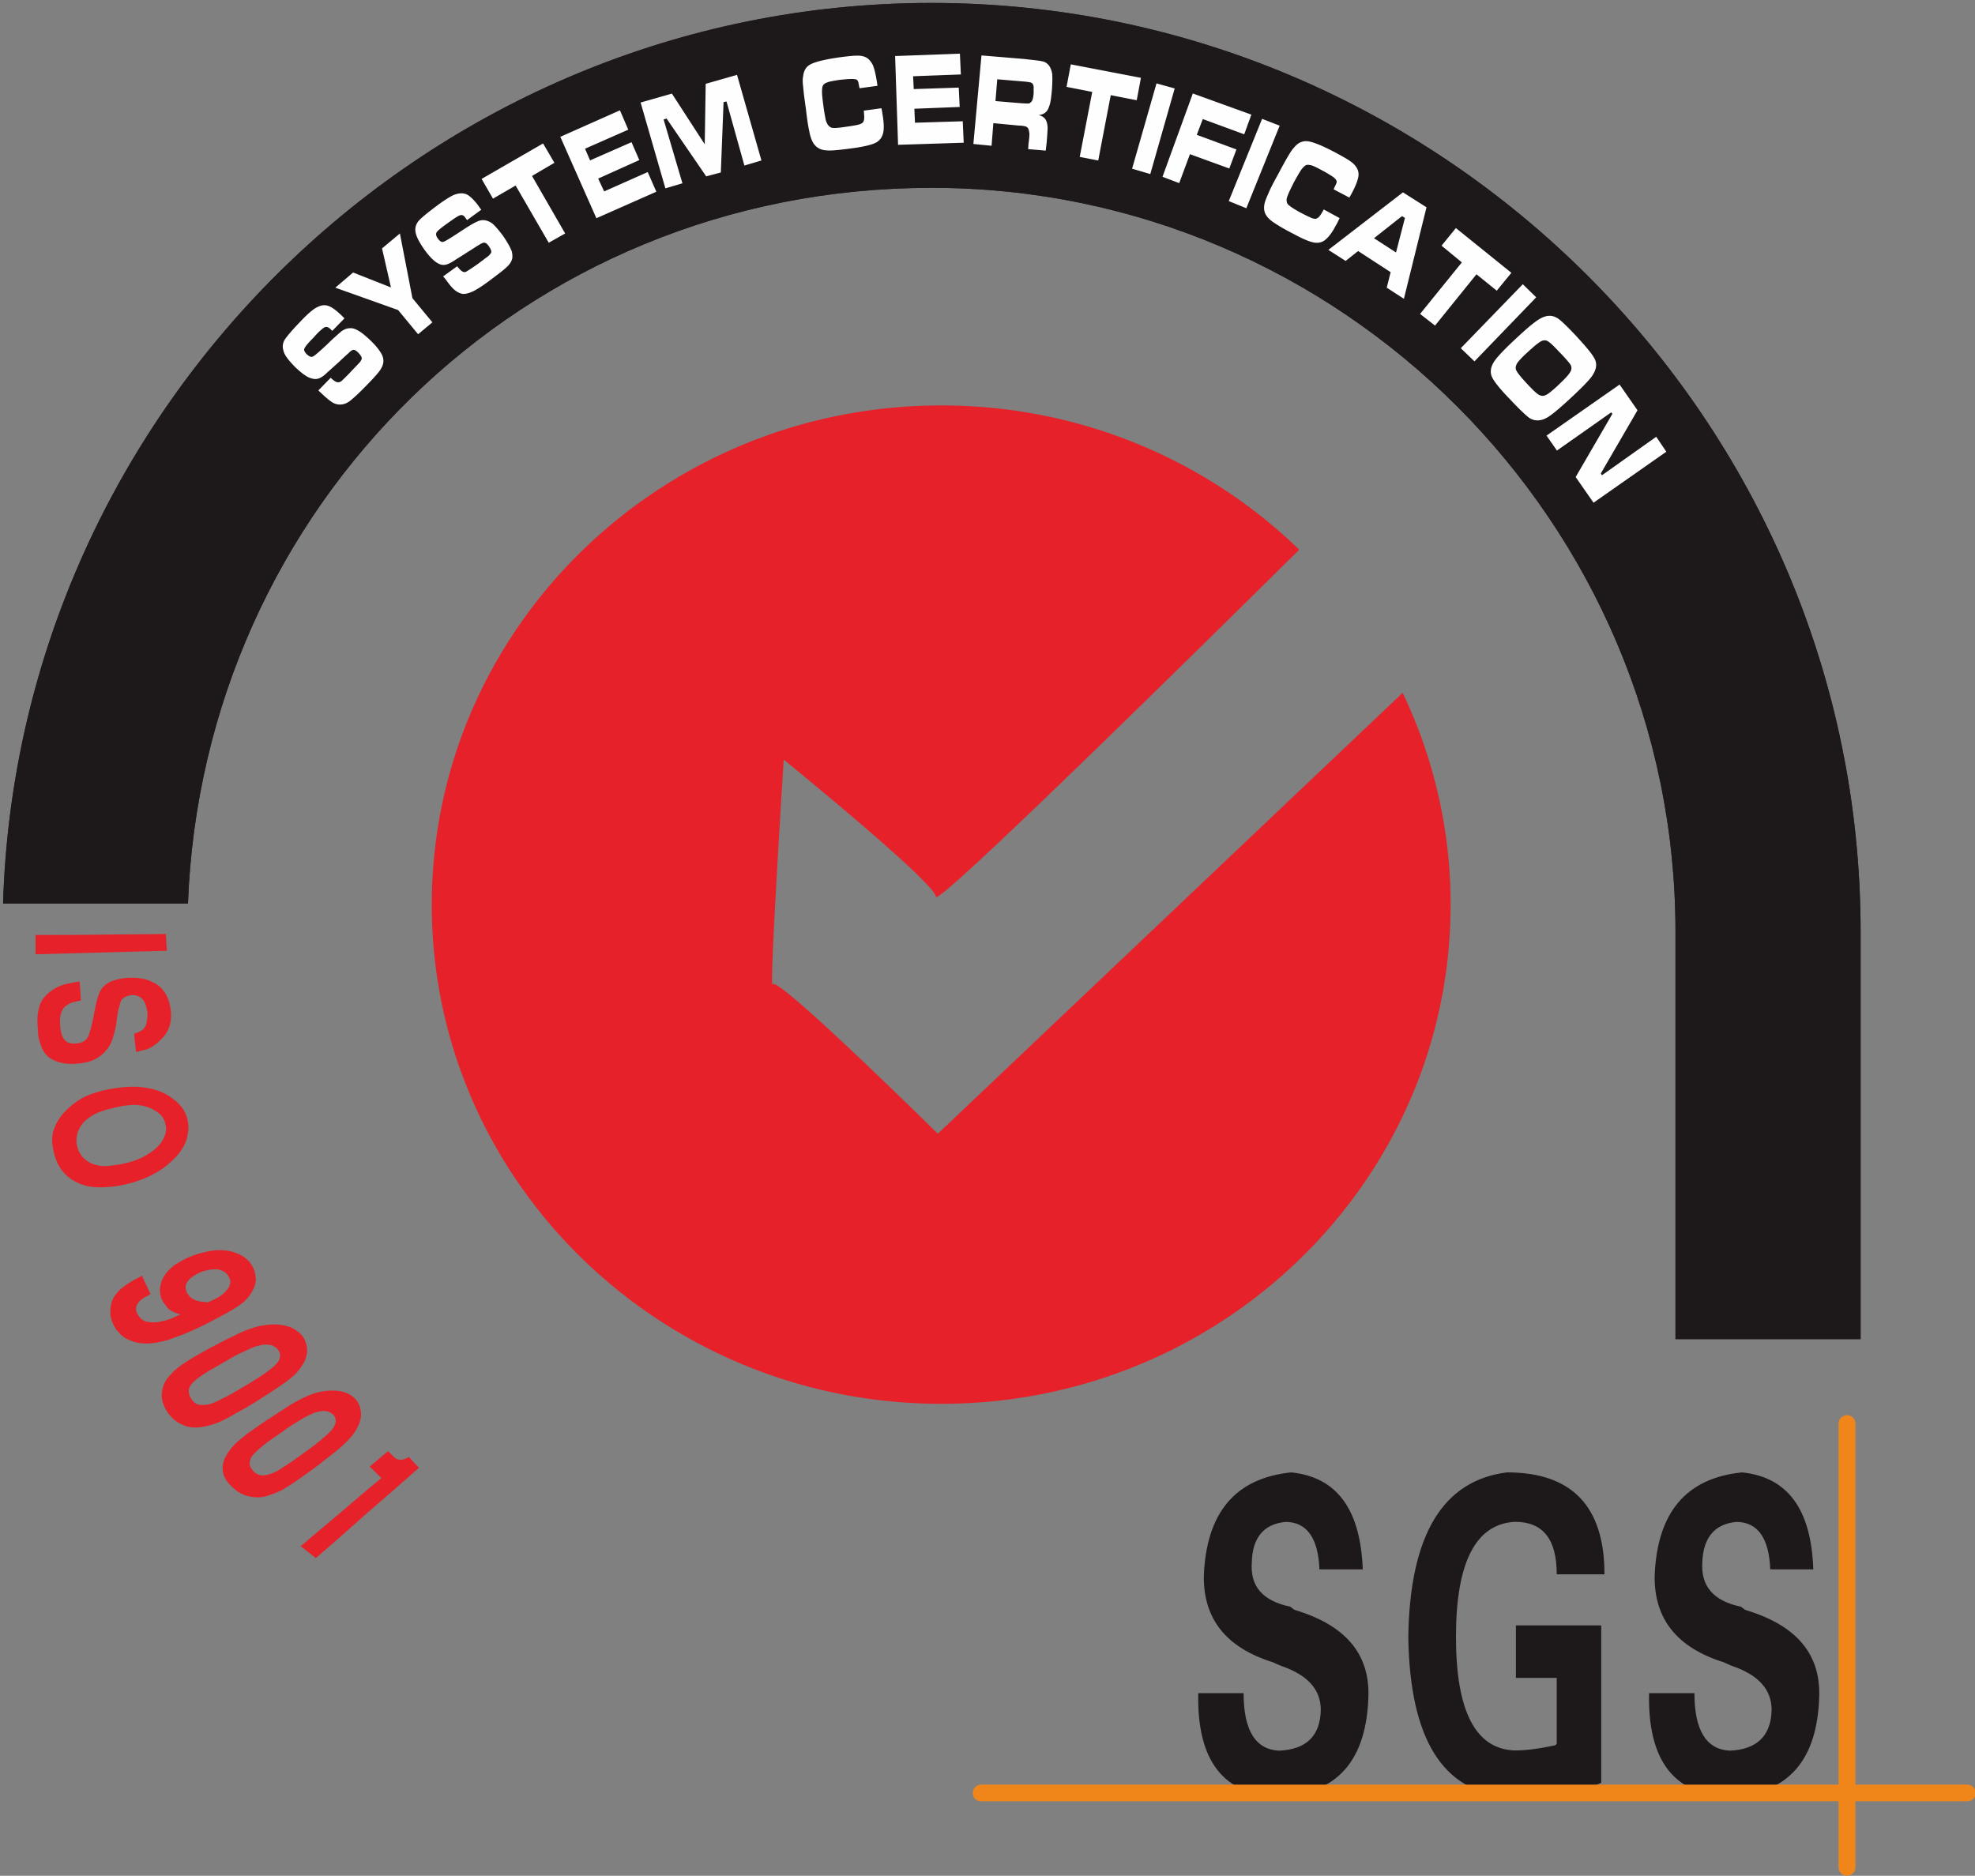<svg height="200" width="210.547" xmlns:xlink="http://www.w3.org/1999/xlink" xmlns="http://www.w3.org/2000/svg" version="1.1" viewBox="0 0 1078 1024" class="icon"><rect x="0" y="0" width="1078" height="1024" fill="#808080" stroke="none"/><path fill="#332C2B" d="M508.44 1.608c278.965 0 507.12 228.155 507.12 506.948v222.471h-101.045V508.555c0-223.275-182.57-406.017-406.017-406.017s-397.808 174.475-405.903 390.746H1.665C9.817 221.495 234.7 1.608 508.44 1.608z"></path><path fill="#1D1819" d="M508.44 1.608c278.965 0 507.12 228.155 507.12 506.948v222.471h-101.045V508.555c0-223.275-182.57-406.017-406.017-406.017s-397.808 174.475-405.903 390.746H1.665C9.817 221.495 234.7 1.608 508.44 1.608z"></path><path fill="#FEFEFE" d="M173.843 213.056l6.66-6.832c1.608 1.608 3.1 2.469 3.904 2.469 0.632 0 1.32-0.172 1.952-0.632 0.517-0.517 2.296-2.124 4.88-4.88 2.928-3.1 4.708-4.88 5.224-5.512s0.804-1.32 0.976-1.78c0.172-0.804-0.517-1.952-1.952-3.445-0.976-0.976-1.78-1.493-2.584-1.493-0.632 0.172-1.608 0.632-2.584 1.78-0.976 0.804-2.928 2.584-5.684 5.224-2.928 2.584-4.88 4.421-5.856 5.224-1.608 1.608-3.1 2.756-4.421 3.272s-2.584 0.632-4.076 0.172c-2.469-0.517-5.224-2.584-8.784-5.856-3.904-3.904-6.373-7.004-6.832-9.588-0.632-1.952-0.344-3.904 0.804-5.856 1.32-1.952 4.076-5.224 8.784-10.105 3.272-3.445 5.684-5.512 7.349-6.66 2.584-1.608 4.708-2.296 6.832-1.78 2.296 0.517 4.708 2.296 7.98 5.397l1.608 1.608-6.66 6.832c-0.976-0.976-1.608-1.608-2.124-1.78-0.344-0.344-0.804-0.344-1.32-0.344-0.632 0-1.148 0.344-2.124 1.148-0.804 0.632-2.469 2.124-4.708 4.708-2.928 2.928-4.536 4.88-4.88 5.856-0.517 0.804 0 1.952 1.32 3.272 1.32 1.148 2.296 1.608 3.272 1.148 0.804-0.344 3.445-2.584 7.98-6.832 3.56-3.56 6.373-5.856 7.636-7.004 1.493-0.976 2.928-1.608 4.421-1.608 1.493-0.172 3.1 0.344 4.708 1.32 1.78 0.976 3.732 2.584 6.373 5.052 3.272 3.1 5.397 5.856 6.488 7.98 0.804 1.608 0.976 2.928 0.804 4.421-0.172 1.32-0.804 2.756-1.952 4.421-1.32 1.78-3.904 4.708-7.98 8.784-3.445 3.56-6.028 5.856-7.808 7.349s-3.56 2.124-5.052 2.296c-1.608 0.172-3.272-0.172-4.708-0.976s-3.56-2.584-6.2-5.052l-1.608-1.493z m9.129-55.977l9.76-8.325 20.668 8.153-4.88-21.3 9.76-8.153 6.832 35.308 10.908 13.205-7.808 6.488-10.908-13.205-34.332-12.229z m58.905-6.2l7.636-5.512c1.493 1.78 2.584 2.928 3.56 3.1 0.632 0.172 1.32 0 1.952-0.517 0.632-0.344 2.584-1.608 5.856-3.904l5.856-4.421c0.632-0.632 0.976-1.148 1.32-1.608 0.344-0.804-0.172-2.124-1.32-3.732-0.804-1.148-1.608-1.78-2.296-1.78-0.632-0.172-1.608 0.344-2.928 1.148-1.148 0.632-3.272 2.124-6.488 4.076-3.445 2.296-5.684 3.56-6.66 4.248-1.952 1.32-3.56 2.124-4.88 2.469a5.569 5.569 0 0 1-4.076-0.517c-2.124-0.976-4.708-3.445-7.636-7.464-3.1-4.421-4.88-7.808-5.052-10.564-0.172-1.952 0.517-3.904 1.952-5.512s4.88-4.421 10.277-8.44c3.732-2.756 6.66-4.536 8.44-5.397 2.756-1.148 5.052-1.32 7.176-0.517 1.78 0.804 4.248 3.1 6.832 6.66 0.172 0.344 0.632 0.976 1.32 1.78l-7.808 5.684c-0.804-1.148-1.32-1.952-1.608-2.124-0.517-0.517-0.976-0.632-1.32-0.632-0.632 0-1.32 0.172-2.296 0.804-0.976 0.517-2.756 1.78-5.512 3.732-3.445 2.469-5.397 4.076-5.856 4.88-0.517 0.976-0.344 2.124 0.804 3.56 0.976 1.32 1.952 1.952 2.928 1.608 0.804-0.172 3.732-1.952 8.956-5.397 4.421-2.928 7.349-4.708 8.956-5.397 1.493-0.804 2.928-1.148 4.421-0.976s3.1 0.804 4.536 1.952c1.493 1.32 3.272 3.445 5.397 6.2 2.584 3.732 4.248 6.66 5.052 8.956 0.344 1.608 0.517 3.272 0 4.536-0.344 1.148-1.32 2.584-2.756 3.904-1.493 1.493-4.708 3.904-9.301 7.349-3.904 2.928-7.004 4.88-8.956 5.856-2.124 0.976-3.904 1.493-5.512 1.493-1.493-0.172-2.928-0.804-4.421-1.952s-3.1-3.1-5.052-5.856l-1.493-1.78z m21.013-53.221l33.529-19.348 6.2 10.564-12.229 7.176 18.085 31.404-8.956 5.052-18.085-31.232-12.344 7.176-6.2-10.736z m42.944-22.965l32.553-14.468 4.536 10.564-23.596 10.392 2.756 6.373 22.62-9.932 4.248 9.76-22.448 10.105 3.272 7.004 23.769-10.564 4.708 10.736-32.725 14.468-19.692-44.437z m43.805-18.716l17.109-4.88L384.66 78.769l0.517-33.012 17.109-4.88 13.32 46.733-9.301 2.756-9.76-34.964-1.608 0.344-1.493 38.409-7.98 2.124-21.644-31.577-1.608 0.517 10.277 34.849-9.301 2.756-13.492-46.733z m121.886 4.421l9.588-1.32c0.517 2.296 0.632 3.904 0.804 4.536 0.517 3.732 0.632 6.66 0.172 8.784-0.517 2.469-1.952 4.421-4.076 5.512-2.296 1.148-6.373 2.124-12.057 2.928-6.028 0.804-10.392 1.32-13.033 1.32s-4.708-0.344-6.2-1.32c-1.148-0.632-2.296-1.78-3.1-3.272s-1.493-3.56-1.952-6.2c-0.517-2.296-1.148-6.2-1.78-11.884-0.804-5.512-1.32-9.588-1.493-12.057-0.344-2.469-0.344-4.421 0-5.856 0.344-3.272 1.78-5.397 4.421-6.66 2.756-1.32 7.98-2.584 16.248-3.732 4.076-0.517 7.004-0.804 8.956-0.804s3.445 0.344 4.708 0.976c1.493 0.804 2.756 2.296 3.732 4.248 0.804 1.952 1.493 4.88 2.124 8.784 0 0.172 0.172 0.976 0.344 2.469l-9.76 1.32c-0.344-1.493-0.517-2.584-0.632-3.1a3.146 3.146 0 0 0-0.632-1.32c-0.517-0.517-1.493-0.632-3.1-0.632-1.493 0-3.732 0.172-6.832 0.517-3.1 0.517-5.052 0.804-6.373 1.32-0.976 0.344-1.78 0.804-2.296 1.493-0.517 0.804-0.632 2.124-0.632 3.732 0 1.78 0.344 4.421 0.804 7.98 0.517 3.732 0.976 6.2 1.32 7.636 0.517 1.608 1.148 2.584 1.78 3.1 0.632 0.632 1.493 0.976 2.756 0.976 1.148 0 3.272-0.172 6.2-0.632 3.732-0.517 6.373-0.976 7.464-1.32s1.952-0.804 2.296-1.608c0.517-0.804 0.517-2.756 0.172-5.856z m16.937-29.797l35.481-1.32 0.517 11.368-26.065 0.976 0.344 7.004 24.572-0.804 0.517 10.564-24.745 0.976 0.344 7.636 26.065-0.804 0.517 11.712-35.825 1.148-1.608-48.513z m42.829 47.996l4.421-48.341 23.424 1.952c5.512 0.632 8.956 0.976 9.932 1.32 1.148 0.172 2.124 0.804 3.1 1.78 1.148 1.32 1.78 2.928 2.124 4.88 0.172 1.952 0.172 5.052-0.172 9.301-0.344 3.56-0.632 6.028-1.148 7.636s-0.976 2.928-1.952 3.904-2.296 1.608-4.076 1.78c1.952 0.517 3.445 1.493 4.076 3.1 0.517 0.976 0.632 2.124 0.804 3.445 0 1.32-0.172 4.076-0.517 8.325l-0.517 4.536-9.588-0.804 0.172-2.756c0.344-2.584 0.517-4.536 0.517-5.684-0.172-1.148-0.344-2.124-0.632-2.756a2.802 2.802 0 0 0-1.32-1.148c-0.632-0.172-1.952-0.517-3.904-0.517l-13.836-1.32-0.976 12.344-9.932-0.976z m12.057-23.424l13.664 1.148c2.296 0.172 3.732 0.172 4.248 0.172s0.976-0.172 1.148-0.517a2.469 2.469 0 0 0 1.148-1.608c0.344-0.804 0.517-1.952 0.632-3.56v-3.56c-0.172-0.804-0.344-1.32-0.804-1.78-0.517-0.344-0.804-0.517-1.32-0.517-0.517-0.172-1.78-0.344-4.076-0.517l-13.664-1.148-0.976 11.884z m41.164-20.037l38.236 7.349-2.296 12.229-14.181-2.756-6.832 35.653-10.105-1.952 6.832-35.481-14.009-2.756 2.296-12.229z m46.733 10.392l9.932 2.756-13.32 46.733-9.932-2.928 13.32-46.561z m19.865 5.512l31.921 11.54-3.904 10.736-22.62-8.325-3.272 8.612 21.644 7.98-3.904 10.392-21.472-7.808-5.856 15.788-9.129-3.445 16.592-45.585z m37.777 13.836l9.588 3.732-18.2 45.068-9.588-3.904 18.2-44.896z m33.701 49.489l8.612 4.708c-0.976 1.952-1.608 3.445-2.124 4.076-1.608 3.272-3.445 5.684-5.052 7.176-1.78 1.78-3.904 2.469-6.488 2.124-2.469-0.344-6.373-1.952-11.368-4.708-5.512-2.756-9.129-5.052-11.253-6.488-2.296-1.608-3.56-3.1-4.248-4.536s-0.804-2.928-0.632-4.536 0.976-3.732 2.124-6.2c0.804-2.124 2.584-5.684 5.397-10.736 2.584-4.88 4.536-8.44 5.856-10.564 1.32-2.296 2.469-3.732 3.56-4.88 2.124-2.296 4.708-3.1 7.464-2.584 2.928 0.517 7.98 2.584 15.272 6.488 3.56 1.952 6.2 3.445 7.636 4.536 1.608 1.148 2.584 2.296 3.272 3.56 0.976 1.608 1.148 3.445 0.632 5.512s-1.608 4.88-3.56 8.44c0 0.172-0.517 0.804-1.148 2.124l-8.612-4.536c0.632-1.493 1.148-2.469 1.32-2.928 0.344-0.632 0.344-0.976 0.344-1.493-0.172-0.632-0.804-1.493-2.124-2.469-1.32-0.804-3.272-2.124-5.856-3.445-2.756-1.493-4.708-2.469-5.856-2.756s-1.952-0.344-2.756-0.172c-0.804 0.344-1.78 1.32-2.756 2.584-0.976 1.493-2.296 3.732-4.076 7.004-1.608 3.272-2.756 5.512-3.272 7.004-0.632 1.493-0.804 2.584-0.517 3.445 0 0.804 0.632 1.608 1.608 2.296 0.976 0.804 2.756 1.952 5.512 3.445 3.272 1.78 5.512 2.756 6.66 3.272 1.32 0.344 2.124 0.517 2.756 0 0.976-0.344 2.124-1.952 3.56-4.708z m34.332 42.657l2.124-8.44-17.74-11.54-6.832 5.397-9.416-6.028 40.705-31.404 12.86 8.152-12.344 49.948-9.301-6.028z m5.052-19.176l4.88-18.889-1.608-0.976-15.272 12.057 12.057 7.808z m32.725-13.32l30.256 24.4-7.98 9.76-11.081-8.956-22.62 28.017-8.153-6.373 22.793-28.132-11.081-9.129 7.808-9.588z m36.457 30.601l7.349 7.176-33.701 34.964-7.464-7.176 33.873-34.964z m29.625 28.821c4.708 5.052 7.808 8.784 9.129 11.081 2.124 3.272 1.608 6.66-1.148 10.564-1.952 2.584-5.684 6.373-11.253 11.54s-9.588 8.612-12.344 10.392c-3.904 2.469-7.464 2.584-10.564 0.517-2.124-1.608-5.512-4.88-10.277-9.932-4.88-5.052-7.98-8.784-9.301-11.081-2.124-3.272-1.608-6.832 1.148-10.564 1.952-2.584 5.684-6.488 11.54-11.884 5.397-5.052 9.416-8.44 12.057-10.105 4.076-2.584 7.464-2.756 10.736-0.517 2.124 1.493 5.512 4.88 10.277 9.932z m-9.301 8.612c-3.445-3.732-5.684-5.856-6.832-6.373-1.148-0.632-2.469-0.517-3.904 0.344s-3.904 2.928-7.636 6.373c-2.124 1.952-3.56 3.56-4.421 4.536-1.608 2.124-1.78 3.904-0.632 5.512 0.804 1.32 2.584 3.445 5.397 6.488 2.756 2.928 4.536 4.708 5.684 5.512 0.976 0.804 1.952 1.148 2.928 1.148 0.804 0 1.952-0.517 2.928-1.148 1.148-0.804 2.756-2.124 4.88-4.076 2.584-2.469 4.421-4.248 5.512-5.512 0.976-1.148 1.78-2.296 2.124-3.1 0.344-1.148 0.344-2.124-0.344-3.272-0.632-0.976-2.584-3.272-5.684-6.488z m32.553 17.396l9.76 14.009-20.037 34.505 0.632 0.976 29.625-21.013 5.512 8.153-39.729 27.845-9.76-14.009 20.037-34.505-0.632-0.804-29.625 20.841-5.684-8.152 39.844-27.845z"></path><path fill="#E62129" d="M513.837 221.323c76.013 0 145.195 30.084 195.316 78.769-26.697 26.352-198.358 196.292-198.358 189.46 0-7.464-83.018-74.865-83.018-74.865s-8.153 128.086-6.028 122.689c1.952-5.512 90.137 81.525 90.137 81.525l253.704-240.671a266.971 266.971 0 0 1 26.18 115.685c0 150.362-124.527 272.42-277.989 272.42s-278.104-122.058-278.104-272.42 124.527-272.592 278.104-272.592z"></path><path fill="#E62129" d="M90.539 509.876l0.517 9.129c-11.884 0.344-23.941 0.632-35.825 0.976s-23.769 0.632-35.825 0.976V510.392c11.884 0 23.596 0 35.481-0.172s23.769-0.172 35.653-0.344z m-17.396 54.541c1.608-0.632 2.928-1.148 3.732-1.608 0.976-0.517 1.608-1.32 2.124-1.952 0.632-0.976 0.976-2.124 1.148-3.445 0.344-1.493 0.344-2.928 0.344-4.248-0.172-1.952-0.632-3.732-1.32-5.512-0.804-1.608-1.608-2.756-2.928-3.445s-2.469-0.976-3.904-0.976c-1.32 0-2.469 0.344-3.272 0.632-1.148 0.517-1.952 1.148-2.584 1.78-0.517 0.804-0.976 1.952-1.32 3.732-0.517 1.608-0.804 3.1-0.976 4.248-0.344 2.124-0.632 4.076-0.804 6.028-0.517 2.296-0.976 4.536-1.78 6.832-0.632 2.296-1.608 4.421-3.272 6.373-1.608 2.124-3.56 3.732-5.856 5.052s-5.397 2.296-9.416 2.584c-3.732 0.517-7.176 0.344-10.277-0.517-2.756-0.632-5.224-1.952-6.832-3.445-1.608-1.608-2.756-3.445-3.56-5.684s-1.493-4.536-1.608-7.176c-0.172-2.296-0.344-4.536-0.344-7.004 0-2.296 0.344-4.421 0.804-6.2 0.344-1.78 1.148-3.732 2.584-5.684 1.493-1.78 3.445-3.56 6.2-5.224 2.756-1.493 5.512-2.469 8.784-2.928 1.493-0.344 3.1-0.632 4.708-0.804 0.172 3.445 0.517 7.004 0.632 10.392-1.32 0.172-2.584 0.517-3.904 0.804-1.493 0.344-2.756 0.976-4.076 1.952-1.493 0.976-2.296 2.469-2.928 4.421-0.517 1.952-0.632 4.421-0.344 7.464 0.344 2.124 0.632 3.904 1.493 5.512 0.804 1.493 1.952 2.469 3.272 2.928 1.493 0.517 3.1 0.517 4.88 0.172 1.32-0.172 2.296-0.517 3.1-0.976s1.493-1.148 2.124-2.124c0.517-0.804 0.976-1.952 1.32-3.272 0.517-1.493 0.976-3.445 1.493-5.856 0.517-2.584 0.976-5.052 1.493-7.349 0.344-2.469 0.976-4.536 1.608-6.373 0.517-1.952 1.493-3.445 2.584-4.708 1.32-1.32 2.584-2.296 4.076-2.928 1.608-0.632 3.272-1.148 4.708-1.493 1.608-0.344 3.445-0.517 5.224-0.632 5.052-0.172 8.956 0.517 11.712 1.78 3.1 1.32 5.224 2.756 6.488 4.421 1.493 1.608 2.584 3.445 3.272 5.397 0.632 1.78 1.32 4.076 1.493 6.66 0.344 2.756 0 5.224-0.517 7.464-0.632 2.296-1.608 4.248-2.928 5.856s-2.928 3.272-5.052 4.88-4.076 2.584-5.856 2.928c-1.493 0.344-3.1 0.804-4.536 1.148-0.517-3.272-0.804-6.66-1.148-10.105z m-43.805 64.301c-0.976-3.904-1.148-7.464-0.344-10.908 0.976-3.272 2.584-6.488 5.052-9.416s5.224-5.224 7.98-7.176c2.584-1.78 5.512-3.272 8.612-4.248 3.272-1.148 6.488-1.952 10.105-2.584 4.708-0.804 8.784-1.148 12.344-1.148s6.66 0.517 9.416 1.148c2.928 0.517 5.684 1.608 8.325 3.1s5.052 3.272 7.004 5.397c2.124 2.124 3.56 4.708 4.421 7.98 0.632 2.756 0.804 5.684 0.172 8.612-0.517 2.928-1.608 5.684-3.445 8.325-1.78 2.756-4.421 5.397-7.464 7.98s-6.373 4.536-9.416 6.028-6.373 2.756-9.76 3.732c-5.224 1.493-9.932 2.296-14.181 2.469-4.536 0.344-8.153 0-11.081-0.632-2.756-0.804-5.512-1.952-7.98-3.56-2.469-1.493-4.421-3.56-6.2-6.2a25.95 25.95 0 0 1-3.56-8.784z m12.516-4.248c0.344 2.296 1.148 4.248 2.469 6.2 1.493 1.952 3.56 3.56 6.2 4.708 2.756 0.976 5.856 1.493 9.588 0.976 3.732-0.344 7.004-0.976 10.105-1.78 4.076-1.148 7.464-2.584 10.105-4.248 2.469-1.493 4.536-3.1 6.028-4.708 1.608-1.608 2.756-3.445 3.445-5.397 0.804-1.78 1.148-3.904 0.632-6.028-0.344-1.78-0.976-3.445-2.124-4.88-1.148-1.32-2.584-2.469-4.421-3.445-1.608-0.976-3.732-1.78-6.373-2.296s-5.052-0.517-7.636-0.172c-2.296 0.172-4.708 0.632-6.66 1.148-2.928 0.632-5.684 1.32-8.325 2.296-2.756 0.976-5.052 2.296-7.349 4.076-2.124 1.78-3.732 3.732-4.708 6.2s-1.32 4.88-0.976 7.349z m40.361 82.042c-1.608 0.804-3.1 1.608-4.421 2.469s-2.296 1.952-3.1 3.56c-0.804 1.78-0.517 3.56 0.804 5.512s2.928 3.272 5.397 3.56c2.124 0.344 4.421 0.344 6.832-0.172 2.296-0.517 4.536-1.148 6.2-1.78 1.493-0.804 3.1-1.493 4.536-2.124-1.952-0.517-3.445-1.148-4.708-1.78-1.148-0.632-2.296-1.608-3.272-3.1-1.148-1.32-1.952-2.756-2.469-4.076-0.804-2.469-0.976-4.88-0.344-7.176 0.517-2.296 1.493-4.421 2.756-6.028 1.148-1.608 2.928-3.272 4.708-4.708 2.124-1.32 4.248-2.584 6.2-3.56 2.124-0.976 4.536-1.952 7.176-2.756 2.584-0.632 4.88-1.32 7.349-1.608 2.124-0.344 4.421-0.344 6.488-0.172 2.296 0.172 4.248 0.632 6.2 1.32 1.78 0.632 3.445 1.493 4.88 2.469 1.493 1.148 2.469 2.124 3.272 3.272 0.632 0.804 1.32 1.952 1.952 3.445s0.804 3.272 0.976 5.397c0 2.124-0.804 4.536-2.296 7.004-1.493 2.584-3.56 4.88-6.373 6.832-2.584 1.78-5.684 3.732-9.129 5.512-3.56 1.952-7.349 3.904-11.253 5.856-4.248 2.124-7.808 3.56-10.392 4.708-2.756 0.976-5.397 1.952-8.44 3.1-3.1 0.804-6.028 1.493-8.784 1.78s-5.512 0.172-8.153-0.344c-2.584-0.632-4.708-1.493-6.373-2.469-1.493-0.976-2.756-1.952-3.56-3.1-1.148-0.976-1.952-2.296-2.584-3.56-0.976-1.78-1.608-3.56-1.952-5.512-0.172-1.78-0.172-3.904 0.344-6.373s1.78-4.708 4.248-7.349c2.469-2.296 5.512-4.421 9.301-6.373 1.148-0.632 2.124-1.148 3.272-1.78 1.493 3.445 3.1 6.66 4.708 10.105z m31.232 4.421c1.78-0.804 3.445-1.493 4.536-2.124 1.32-0.632 2.584-1.493 3.904-2.584 1.32-1.32 2.469-2.469 3.1-3.732 0.517-1.148 0.804-2.296 0.804-3.1-0.344-0.976-0.517-1.952-1.148-2.756-0.804-1.493-2.124-2.469-3.732-3.1-1.493-0.632-3.272-0.804-5.397-0.517-1.78 0.172-3.904 0.632-6.028 1.493-1.952 0.804-3.445 1.78-4.536 2.584-1.32 0.804-2.296 1.952-3.1 3.445-0.804 1.32-0.632 3.1 0.172 5.052 0.632 1.148 1.493 2.296 2.928 3.272s3.272 1.493 5.397 1.78c0.976 0 1.952 0.172 3.1 0.344z m1.952 24.572c3.904-2.124 7.636-4.076 11.081-5.684 3.445-1.78 7.004-3.445 10.908-4.708 3.732-1.32 7.636-1.952 11.54-2.124 3.732 0 7.004 0.517 9.76 1.608 2.584 1.148 4.708 2.756 6.373 4.708 1.32 1.78 2.124 3.904 2.469 6.373s-0.172 4.88-1.32 7.464c-1.32 2.584-3.272 5.224-5.512 7.464-2.469 2.296-5.684 4.536-9.301 7.004-3.732 2.469-7.176 4.708-10.564 6.832-4.076 2.584-7.98 4.88-11.712 6.832-3.56 2.124-6.488 3.732-9.129 4.88s-5.684 2.124-9.301 2.756-7.176 0.517-10.277-0.804c-3.445-1.32-6.2-3.445-8.44-6.373-1.952-2.756-3.1-5.397-3.56-7.98-0.344-2.584 0-4.88 0.804-7.349 0.804-2.296 2.296-4.421 4.248-6.373 1.78-1.952 3.732-3.56 5.856-5.052s4.421-2.928 7.176-4.536 5.856-3.272 8.956-5.052z m8.44 7.176c-2.756 1.608-5.512 3.272-8.44 4.88-3.445 1.952-6.2 3.904-8.325 5.512-2.124 1.78-3.56 3.445-3.904 5.224-0.344 1.608 0 3.445 1.32 5.397 0.976 1.493 2.124 2.469 3.445 2.928 1.32 0.344 3.1 0.517 5.052 0.172 1.952-0.172 4.536-1.32 7.98-3.1 3.445-1.608 7.636-4.076 12.86-7.176s9.301-5.684 12.344-7.98c0.976-0.804 2.124-1.608 3.272-2.584 0.976-0.976 1.952-1.952 2.584-2.928 0.632-1.148 0.976-2.296 0.804-3.272 0-0.976-0.344-1.952-0.976-2.756-0.517-0.632-1.148-1.493-2.296-1.952-0.804-0.632-2.124-0.976-3.445-0.976-1.493-0.172-3.1 0-4.708 0.517a21.242 21.242 0 0 0-5.512 1.952c-2.124 0.976-4.421 1.952-6.66 3.1-2.296 1.32-4.248 2.296-5.397 3.1z m22.448 32.208c3.732-2.469 7.176-4.708 10.392-6.832s6.66-3.904 10.392-5.684c3.56-1.608 7.349-2.756 11.081-3.1 3.56-0.344 6.832-0.172 9.416 0.632 2.756 0.804 4.88 2.124 6.66 4.076 1.32 1.608 2.296 3.56 2.584 5.856 0.517 2.296 0.172 4.708-0.804 7.464-1.148 2.584-2.584 5.224-4.88 7.636-2.124 2.469-4.88 4.88-8.152 7.636-3.272 2.584-6.488 5.052-9.416 7.349-3.732 2.756-7.349 5.397-10.564 7.636s-6.2 4.076-8.44 5.512c-2.469 1.32-5.397 2.469-8.784 3.56-3.272 0.976-6.832 0.976-10.105 0.172-3.445-0.804-6.373-2.584-8.784-4.88s-4.076-4.536-4.88-7.004c-0.632-2.296-0.632-4.708 0-7.004 0.804-2.296 1.952-4.421 3.56-6.488s3.445-3.904 5.397-5.512 4.076-3.445 6.832-5.224c2.584-1.952 5.397-3.732 8.44-5.856z m8.784 6.028c-2.584 1.78-5.224 3.732-7.98 5.512-3.1 2.296-5.684 4.421-7.636 6.373-1.952 1.78-2.928 3.56-3.1 5.224-0.344 1.608 0.344 3.272 1.78 4.88 1.32 1.32 2.469 2.124 3.904 2.296 1.32 0.344 2.928 0.172 4.708-0.344 1.952-0.517 4.536-1.608 7.464-3.732 3.272-1.952 7.176-4.708 11.884-8.153 4.88-3.445 8.612-6.373 11.253-8.784 0.976-0.804 1.952-1.78 2.928-2.756s1.78-2.124 2.296-3.272c0.632-0.976 0.804-2.124 0.632-3.1s-0.517-1.952-1.148-2.584c-0.517-0.632-1.32-1.148-2.296-1.608s-2.296-0.632-3.56-0.632c-1.493 0.172-3.1 0.517-4.536 0.976-1.608 0.632-3.445 1.493-5.397 2.584-1.78 0.976-3.904 2.296-6.2 3.732-2.124 1.32-3.904 2.469-5.052 3.445z m53.049 25.893c-2.124-2.124-4.248-4.248-6.373-6.2 3.445-2.756 6.66-5.684 10.105-8.44l2.756 2.756c0.517 0.517 0.976 0.976 1.493 1.32 0.632 0.344 1.493 0.632 2.469 0.632s1.78-0.172 2.584-0.517c0.632-0.344 1.493-0.632 2.124-0.976 1.78 2.124 3.732 4.076 5.397 5.856-9.301 8.325-18.716 16.42-28.132 24.572-9.301 8.325-18.716 16.592-28.132 24.745-2.756-2.124-5.512-4.421-8.325-6.488l21.989-18.544c7.464-6.373 14.64-12.516 22.161-18.716z"></path><path fill="#1D1819" d="M743.772 856.702h-23.596c-0.632-17.224-7.004-25.893-18.544-25.893-11.884 1.148-18.085 8.612-18.372 22.161-0.976 13.033 6.028 21.013 21.013 24.113 0.804 0.517 1.493 1.32 2.469 1.78 27.156 8.153 40.533 23.424 40.188 46.389-0.804 35.825-17.109 54.197-48.8 55.517-30.256-0.632-44.896-19.52-44.092-56.493h24.745c0 20.324 6.488 30.773 19.348 31.404 14.812-0.632 22.448-7.98 22.793-22.161 0-11.253-7.176-19.176-21.644-24.113-1.608-0.632-3.1-1.32-4.421-1.952-25.548-7.98-38.064-23.596-37.777-47.193 1.32-34.505 17.224-53.393 47.709-56.493 24.917 2.584 37.777 20.152 39.04 52.876zM849.697 915.951h-22.276v-28.649h46.561v85.946c-8.44 3.732-16.764 5.512-25.376 5.512-6.66 1.32-15.272 1.952-26.065 1.952-35.136-2.584-53.049-31.577-53.852-87.094 0.804-55.517 18.716-85.429 53.852-89.85 35.481 0 53.221 18.544 53.221 55.632H849.697c0-19.176-7.464-28.649-22.793-28.649-21.472 1.148-32.208 22.161-32.208 62.809s10.736 61.373 32.208 62.005c6.2 0 13.32-0.976 21.644-2.756 0.344 0 0.804-0.344 1.148-0.976v-35.94z m139.97-59.249h-23.424c-0.632-17.224-7.004-25.893-18.544-25.893-11.884 1.148-18.085 8.612-18.544 22.161-0.804 13.033 6.2 21.013 21.013 24.113 0.976 0.517 1.608 1.32 2.469 1.78 27.328 8.153 40.705 23.424 40.361 46.389-0.804 35.825-17.109 54.197-48.8 55.517-30.256-0.632-44.896-19.52-44.092-56.493h24.745c0 20.324 6.488 30.773 19.348 31.404 14.64-0.632 22.448-7.98 22.793-22.161 0-11.253-7.176-19.176-21.644-24.113-1.608-0.632-3.1-1.32-4.421-1.952-25.548-7.98-38.064-23.596-37.777-47.193 1.32-34.505 17.109-53.393 47.709-56.493 24.917 2.584 37.777 20.152 38.868 52.876z"></path><path fill="#F08519" d="M1003.504 777.071c0-2.469 2.124-4.536 4.708-4.536 2.469 0 4.536 2.124 4.536 4.536v242.336c0 2.584-2.124 4.536-4.536 4.536-2.584 0-4.708-1.952-4.708-4.536v-242.336z"></path><path fill="#F08519" d="M535.481 983.295c-2.584 0-4.536-1.952-4.536-4.536 0-2.469 1.952-4.536 4.536-4.536h538.352c2.584 0 4.536 2.124 4.536 4.536 0 2.584-1.952 4.536-4.536 4.536H535.481z"></path></svg>